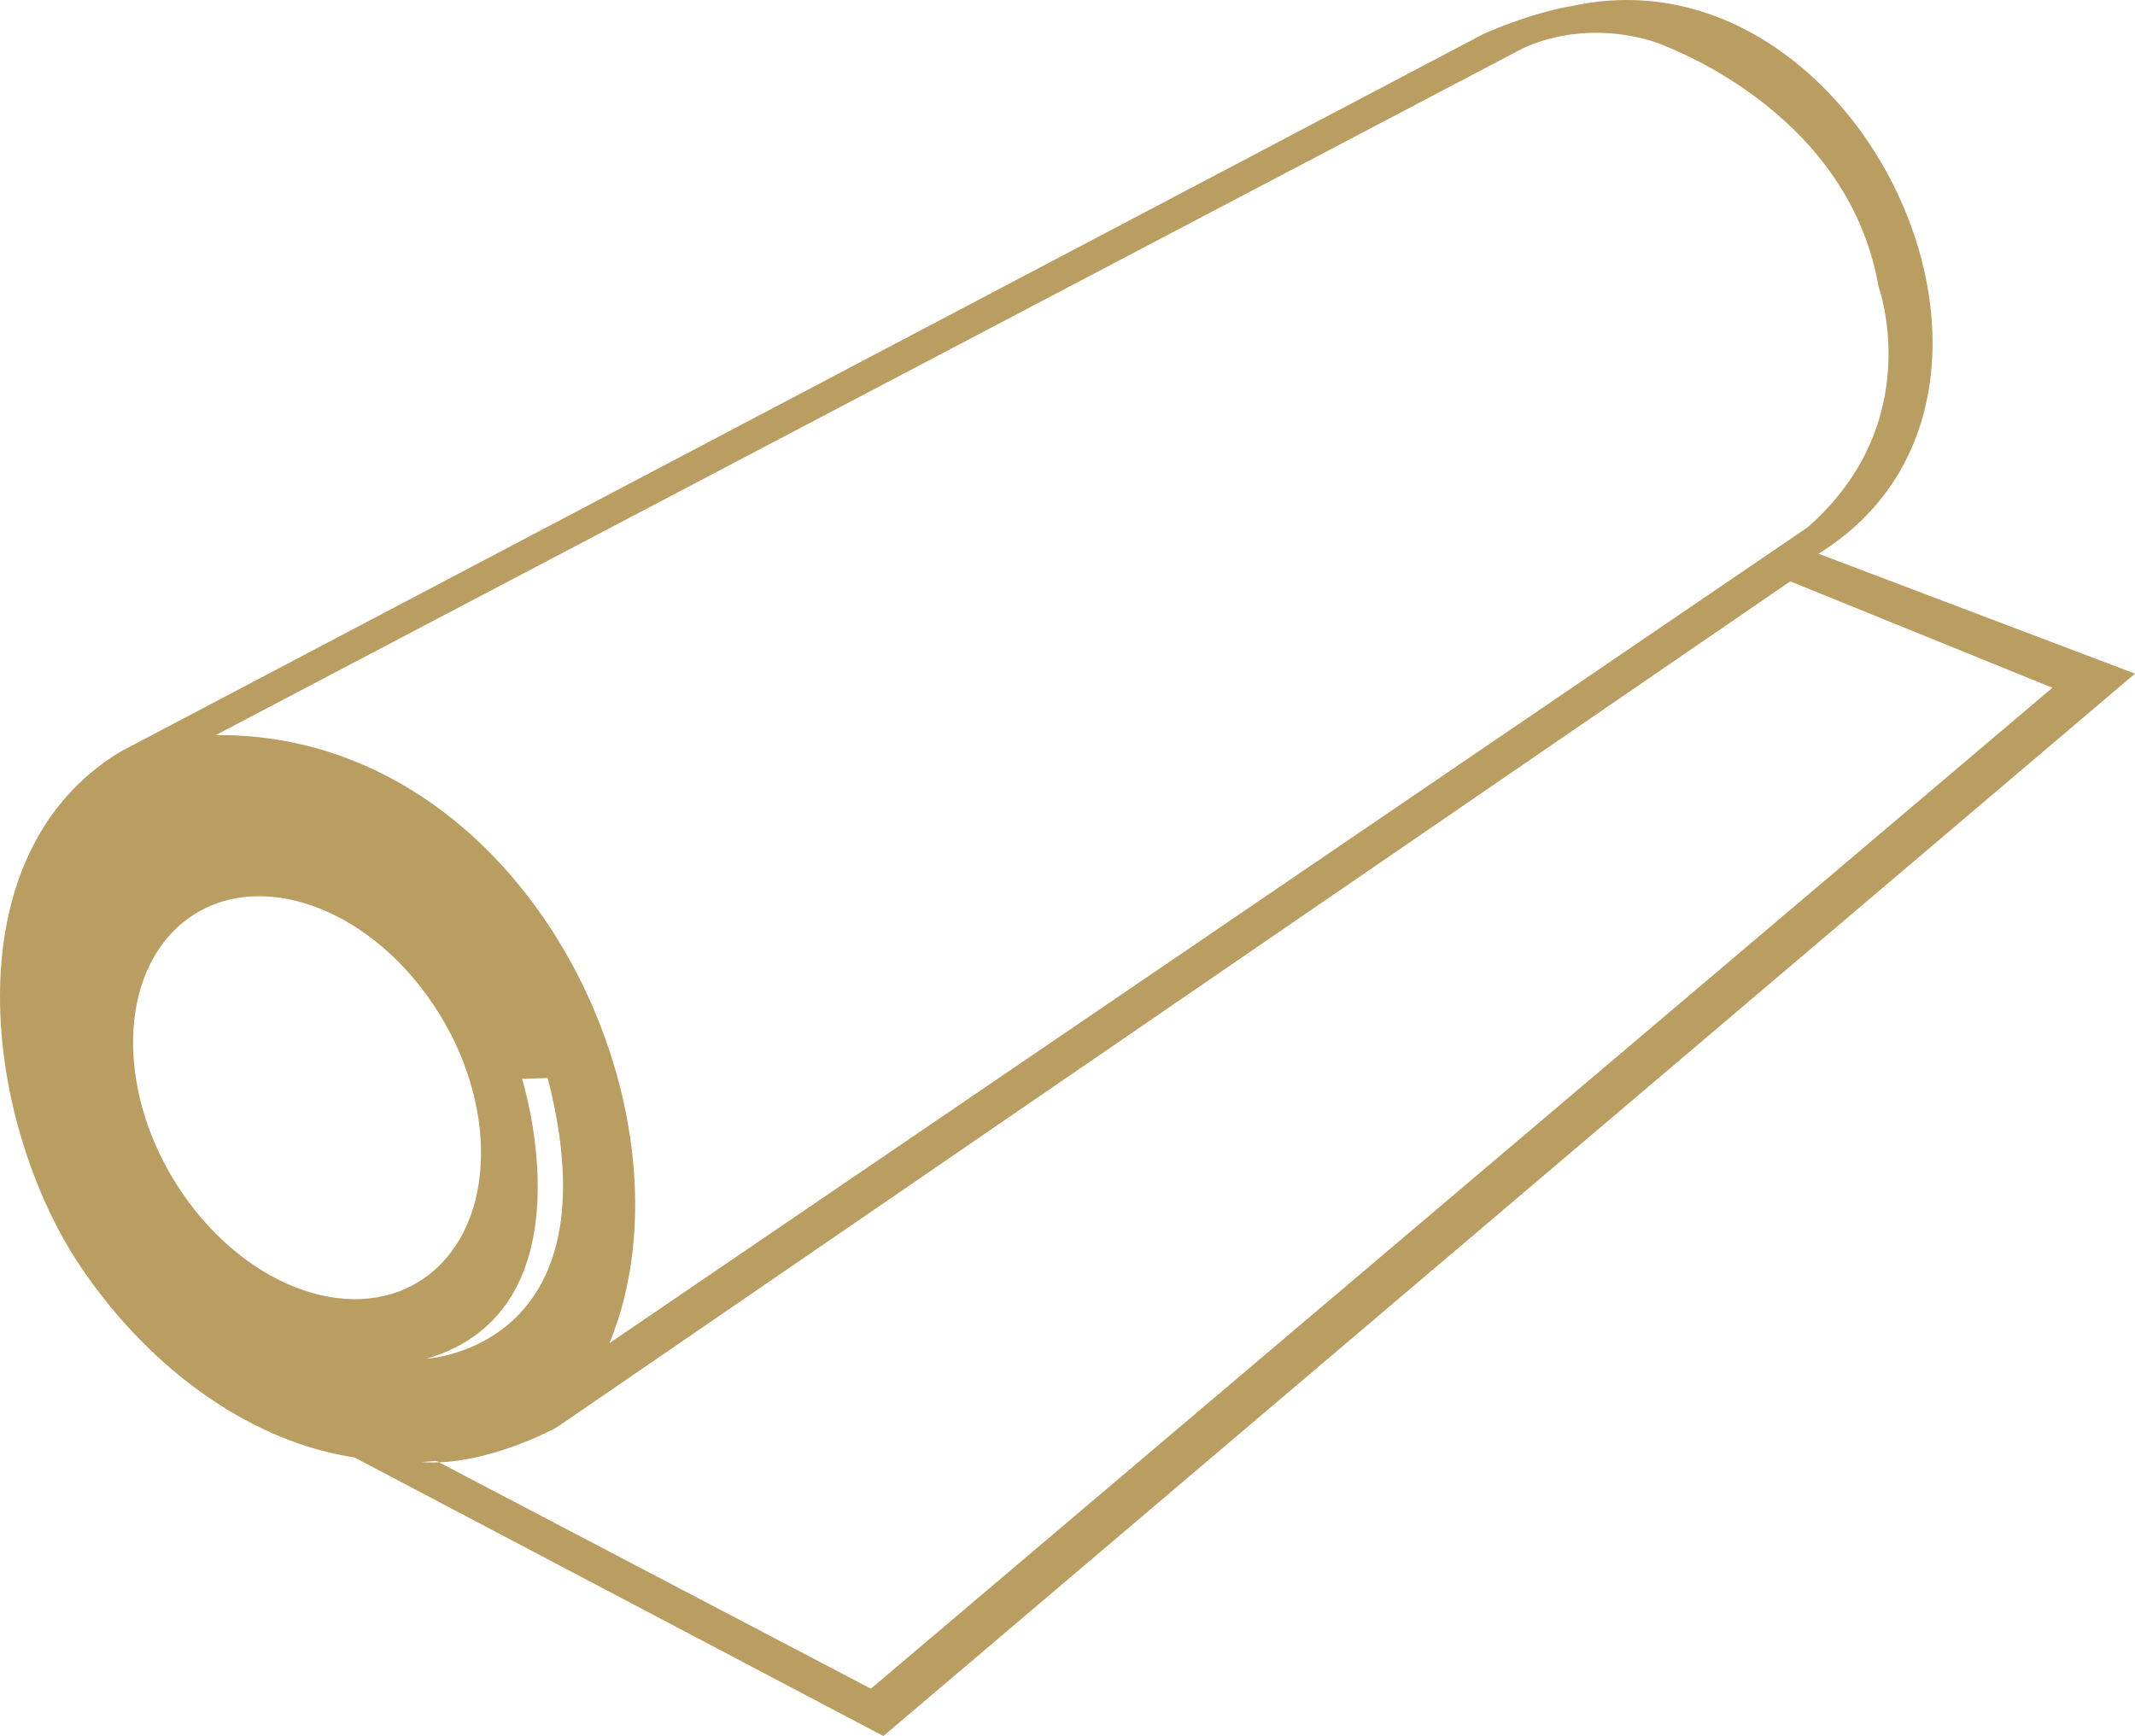 <?xml version="1.0" encoding="UTF-8"?>
<!DOCTYPE svg PUBLIC "-//W3C//DTD SVG 1.1//EN" "http://www.w3.org/Graphics/SVG/1.1/DTD/svg11.dtd">
<!-- Creator: CorelDRAW X8 -->
<svg xmlns="http://www.w3.org/2000/svg" xml:space="preserve" width="100%" height="100%" version="1.1" style="shape-rendering:geometricPrecision; text-rendering:geometricPrecision; image-rendering:optimizeQuality; fill-rule:evenodd; clip-rule:evenodd"
viewBox="0 0 57479 46743"
 xmlns:xlink="http://www.w3.org/1999/xlink">
 <defs>
  <style type="text/css">
   <![CDATA[
    .fil0 {fill:#BA9D61}
   ]]>
  </style>
 </defs>
 <g id="Layer_x0020_1">
  <path class="fil0" d="M3244 20238l36707 -19330c0,0 1213,-554 2387,-749 7758,-1684 13490,10505 6619,14750l8522 3229 -33696 28605 -14242 -7502c-2617,-388 -5380,-2197 -7354,-5111 -2601,-3841 -3583,-11092 1057,-13892zm10810 8811c0,0 1962,6207 -2566,7533 0,0 5136,-268 3257,-7556l-691 23zm26830 -27688c0,0 1513,-884 3618,-247 0,0 5221,1706 6072,6601 0,0 1328,3636 -1905,6480l-32260 21968c2567,-6234 -2244,-16439 -10599,-16371l35074 -18431zm-29140 37973l11702 6134 31809 -26950 -7057 -2865 -33210 22779c0,0 -1900,1057 -3639,935l395 -33zm-6723 -14570c1865,-1404 4830,-396 6623,2250 1792,2646 1733,5929 -132,7333 -1865,1404 -4830,396 -6623,-2250 -1792,-2646 -1733,-5929 132,-7333z"/>
 </g>
</svg>
